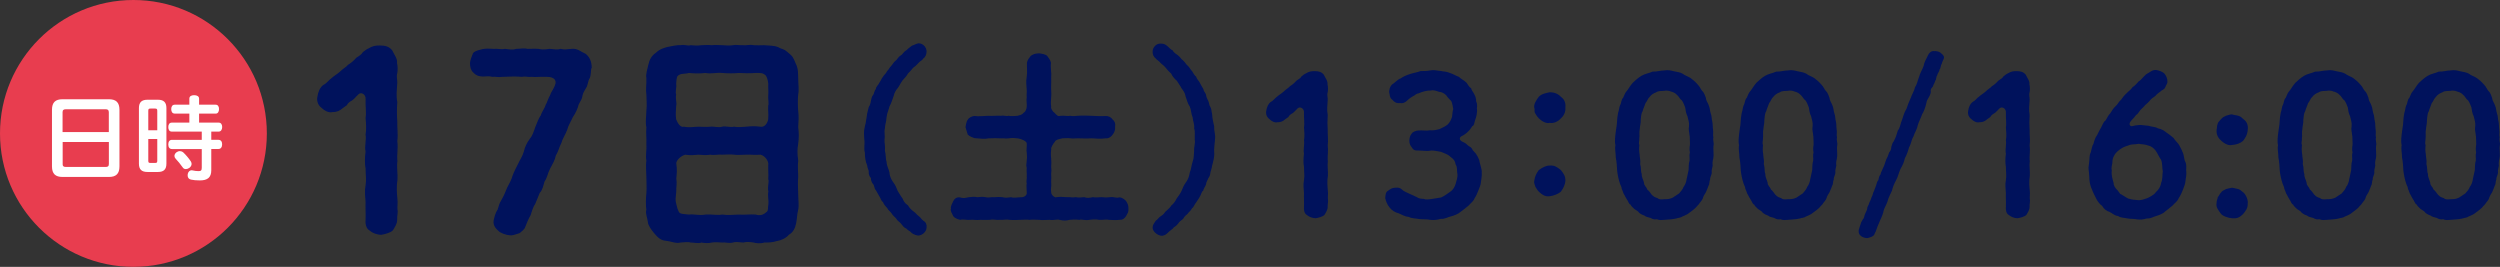 <?xml version="1.0" encoding="UTF-8"?>
<svg id="_レイヤー_2" data-name="レイヤー 2" xmlns="http://www.w3.org/2000/svg" viewBox="0 0 467.51 49.9">
  <rect x="0" y="0" width="467.51" height="49.9" fill="#333333" stroke="none"/>
  <defs>
    <style>
      .cls-1 {
        stroke: #00125c;
        stroke-miterlimit: 10;
        stroke-width: .25px;
      }

      .cls-1, .cls-2 {
        fill: #00125c;
      }

      .cls-3 {
        fill: #fff;
      }

      .cls-3, .cls-4, .cls-2 {
        stroke-width: 0px;
      }

      .cls-4 {
        fill: #e83d4f;
      }
    </style>
  </defs>
  <g id="_レイヤー_1-2" data-name="レイヤー 1">
    <g>
      <g>
        <circle class="cls-4" cx="24.95" cy="24.95" r="24.95"/>
        <g>
          <path class="cls-3" d="m22.34,31.13c0,1.37-.65,1.96-1.96,1.96h-8.7c-1.3,0-1.96-.58-1.96-1.96v-10.6c0-1.39.65-1.97,1.96-1.97h8.7c1.3,0,1.96.58,1.96,1.97v10.6Zm-1.99-6.43v-3.72c0-.41-.21-.55-.6-.55h-7.43c-.41,0-.62.14-.62.55v3.72h8.64Zm-8.64,5.97c0,.43.21.55.62.55h7.43c.39,0,.6-.12.6-.55v-4.12h-8.64v4.12Z"/>
          <path class="cls-3" d="m31.12,30.6c0,1.11-.53,1.56-1.59,1.56h-1.94c-1.08,0-1.61-.45-1.61-1.56v-10.39c0-1.1.53-1.56,1.61-1.56h1.94c1.06,0,1.59.46,1.59,1.56v10.39Zm-1.71-6.24v-3.65c0-.34-.12-.41-.43-.41h-.82c-.33,0-.43.07-.43.41v3.65h1.68Zm-1.68,1.63v4.05c0,.39.1.43.43.43h.82c.31,0,.43-.03.43-.43v-4.05h-1.68Zm7.68-4.75h-2.74c-.43,0-.65-.33-.65-.84,0-.48.22-.82.65-.82h2.74v-1.13c0-.43.34-.65.89-.65s.93.22.93.65v1.13h3.1c.41,0,.63.33.63.81,0,.51-.22.86-.63.86h-3.1v1.68h3.67c.41,0,.65.33.65.82s-.24.86-.65.86h-1.39v1.54h1.36c.43,0,.67.33.67.84s-.24.87-.67.87h-1.36v3.98c0,1.35-.7,1.9-2.13,1.9-.69,0-1.2-.05-1.66-.15-.41-.09-.63-.36-.63-.79,0-.09,0-.17.02-.26.09-.43.38-.7.72-.7.05,0,.1,0,.15.02.36.09.79.14,1.13.14.46,0,.62-.12.62-.63v-3.5h-5.59c-.43,0-.67-.34-.67-.86s.24-.86.67-.86h5.59v-1.54h-5.61c-.43,0-.65-.34-.65-.84s.22-.84.65-.84h3.29v-1.68Zm-1.75,7.03c.22,0,.45.09.62.24.46.43,1.06,1.13,1.41,1.68.09.15.14.31.14.46,0,.27-.14.53-.43.75-.22.15-.45.22-.65.22-.24,0-.45-.1-.58-.31-.38-.55-.93-1.22-1.34-1.65-.14-.15-.21-.33-.21-.5,0-.24.14-.5.39-.69.21-.15.43-.22.65-.22Z"/>
        </g>
      </g>
      <g>
        <path class="cls-1" d="m74.2,30.04c-.18,1.29.09,2.44,0,3.63-.23,1.38-.09,2.53,0,3.63.09.55-.05,1.38,0,1.84.14.64-.09,1.24-.05,1.84.05.78-.46,1.47-.78,2.02-.41.41-1.47.69-2.07.78-.78,0-1.61-.32-2.12-.78-.6-.32-.78-1.2-.69-2.02.05-.92-.05-2.21,0-3.17-.05-1.2-.23-1.89,0-3.17.18-1.1,0-1.89,0-3.13-.18-.92-.14-2.07,0-3.17-.23-.97.18-2.21,0-3.17.18-1.06.09-2.12,0-3.13.18-.83-.05-2.12,0-3.5.09-1.01-.97-1.56-1.52-1.01-.6.55-.78.87-1.2,1.15-.41.23-.78.46-1.01.92-.37.23-.87.64-1.2.87-.46.32-1.06.37-1.43.37-.64.18-1.43-.28-1.89-.74-.41-.28-.92-.92-.78-1.89.14-1.01.51-1.79,1.06-2.21.69-.32,1.01-.92,1.56-1.29.32-.32,1.24-.87,1.56-1.2.64-.64,1.2-.87,1.52-1.29.69-.41,1.2-.92,1.56-1.33.51-.32.97-.6,1.24-1.06.46-.32.55-.46,1.06-.69.64-.41,1.24-.51,1.98-.51,1.01,0,1.7.18,2.25.87.37.83.97,1.47.87,2.3.14.51.14,1.47.05,1.84-.23.78.05,1.33,0,1.84-.09,1.38-.23,2.44,0,3.63-.09,1.29-.09,2.39,0,3.63-.05,1.1.18,2.39,0,3.63.18,1.29-.09,2.58,0,3.63Z"/>
        <path class="cls-1" d="m110.5,12.56c-.18.55-.05,1.24-.32,1.98-.37.51-.37,1.47-.69,1.84-.28.46-.64,1.06-.69,1.52-.05.51-.32.87-.69,1.56-.18.74-.55,1.61-1.1,2.39-.41.92-.88,1.61-1.06,2.39-.28.78-.92,1.75-1.06,2.39-.46.87-.6,1.7-1.06,2.39-.18.92-.6,1.56-1.06,2.44-.46.87-.55,1.75-1.06,2.44-.18.64-.37,1.61-.87,2.07-.32.74-.64,1.61-.87,2.12-.51.74-.64,1.52-.87,2.12-.41.69-.64,1.33-.97,2.12-.14.55-.69.83-1.01,1.15-.51.14-.87.32-1.47.41-.51,0-1.33-.14-2.12-.6-.51-.46-1.24-1.01-1.1-2.02.28-1.43.64-1.84.74-2.02.23-.55.18-.97.74-1.84.41-.69.78-1.61,1.06-2.3.28-.55.83-1.47,1.01-2.25.28-.74.74-1.61,1.06-2.25.28-.64.78-1.29,1.06-2.3.18-.74.46-1.43,1.06-2.25.51-.6.74-1.33,1.06-2.25.32-.83.64-1.66,1.06-2.25.05-.41.74-1.33.87-1.89.28-.41.41-1.1.87-1.89.14-.55.64-1.01.97-2.07.18-.78-.28-1.47-1.75-1.47-1.38-.05-2.02.09-2.81,0-.69.09-1.15-.14-1.84,0-1.01-.09-2.25-.05-3.63,0-.87.14-1.24-.09-1.89,0-.64-.18-1.29-.05-1.84-.05-.69-.05-1.15-.18-1.66-.74-.46-.46-.55-1.01-.55-1.7.05-.51.28-1.06.55-1.75.37-.41,1.01-.51,1.66-.69.51-.14,1.47-.09,2.12-.05.64-.09,1.38.18,2.07,0,.69.09,1.52.23,2.12,0,.83,0,1.43-.18,2.07,0,.51,0,1.52-.05,2.07,0,.51.14,1.24.14,2.12,0,.88.05,1.33.23,2.07,0,.55.18,1.2.09,2.07,0,.97-.14,1.66.55,2.53.92.74.64,1.01,1.33,1.06,2.39Z"/>
        <path class="cls-1" d="m149.14,36.16c0,1.24.18,2.25,0,3.04-.23.97-.23,1.79-.37,2.48-.18.92-.55,1.7-1.33,2.12-.46.6-1.47,1.06-2.16,1.15-.97.28-1.52.28-2.39.28-.64.23-1.52.14-1.93,0-.64-.09-1.38-.18-1.98,0-.69-.05-1.38-.18-1.93,0-.74.18-1.52-.09-1.98,0-.6-.05-1.38-.09-1.98,0-.64.18-1.33.09-1.93,0-.6.23-1.2,0-1.98,0-.6-.18-1.47,0-1.93,0-.83.23-1.79-.23-2.62-.32-1.06-.05-1.56-.64-2.25-1.43-.51-.64-1.06-1.38-1.1-1.98-.09-.83-.51-1.61-.28-2.25-.14-.92-.09-2.16,0-3.08.09-.97,0-2.25,0-3.08,0-1.1-.14-2.07,0-3.08-.18-.97.09-1.93,0-3.13.05-.87-.09-1.89,0-3.08-.23-1.1,0-1.89,0-3.08.14-1.15,0-2.16,0-3.08-.14-.92.05-1.84,0-3.08-.14-.64.18-1.61.37-2.44.18-.87.6-1.66,1.33-2.12.74-.74,1.52-.92,2.16-1.1.97-.18,1.7-.37,2.39-.32.74-.18,1.33.18,1.93,0,.51,0,1.06.14,1.98,0,.41,0,1.24-.09,1.93,0,.69-.09,1.47,0,1.98,0,.78.05,1.38.09,1.98,0,.64-.14,1.24.05,1.93,0,.6.09,1.15-.18,1.98,0,.69,0,1.1.05,1.93,0,.69.05,1.98.05,2.62.37.51.32.78.28,1.24.55.51.41.51.37,1.01.83.64.55.74,1.33,1.1,1.98.32.87.23,1.47.28,2.25,0,1.15.18,2.25,0,3.08-.09.97-.09,2.12,0,3.08.14,1.1.05,2.16,0,3.08.14.87.14,2.12,0,3.08-.18.87-.18,2.02,0,3.13-.14,1.24,0,1.84,0,3.08-.09.92-.05,1.98,0,3.08Zm-5.34-2.76c.05-.6-.05-1.66,0-2.9-.18-.87-.87-1.52-1.56-1.7-1.33.09-1.84-.05-2.71,0-.87,0-1.61.09-2.25,0-.69-.09-1.66,0-2.21,0-.6-.09-1.52.14-2.25,0-.74.14-1.61.05-2.21,0-.78.05-1.33.18-2.48,0-.87.23-1.75,1.06-1.79,1.7.18,1.29.09,2.07,0,2.9.18,1.06-.05,1.61,0,2.39-.09.97-.23,1.61,0,2.35.14.6.28,1.33.69,1.79.51.28,1.24.23,1.79.32.97-.14,1.84.23,3.13,0,1.2-.09,2.07.18,3.13,0,.87.14,1.93.05,3.13,0,.83.09,2.25-.09,3.13,0,.6.23,1.38.14,2.02-.46.51-.28.32-.92.46-1.66.09-.55-.18-1.56,0-2.35-.23-.74.14-1.43,0-2.39Zm0-13.57c.14-.64-.09-1.38,0-2.12.05-.74-.05-1.24,0-2.07-.09-.78-.32-1.43-.55-1.66-.46-.41-.92-.51-1.93-.46-1.24.09-2.25.05-3.13,0-.87.09-2.16.09-3.13,0-.97-.14-2.02.23-3.13,0-1.29.14-2.07.09-3.13,0-.64.23-1.61,0-2.16.6-.28.28-.28,1.15-.32,1.56.14.64-.23,1.47,0,2.02-.18.83.18,1.47,0,2.12-.05.92-.14,1.56,0,2.53.18.46.74,1.7,1.56,1.47,1.2.23,1.84,0,2.71,0,.78,0,1.33.09,2.21,0,.69-.09,1.56.23,2.25,0,.51-.18,1.56.18,2.21,0,.64.14,1.61.05,2.25,0,.92-.09,1.61-.14,2.71,0,.78.14,1.38-.6,1.56-1.47.09-1.2-.05-1.66,0-2.53Z"/>
        <path class="cls-1" d="m173.15,42.56c-.04.72-.72,1.3-1.4,1.37-.36-.04-.79-.18-1.15-.43-.29-.4-.65-.4-1.04-.86-.5-.18-.61-.5-.97-.9-.22-.32-.65-.47-.9-.94-.18-.25-.65-.58-.86-.97-.25-.4-.61-.54-.83-1.01-.18-.18-.65-.68-.76-1.08-.43-.32-.36-.61-.68-1.08-.18-.25-.47-.86-.65-1.15-.32-.25-.22-.72-.5-1.12-.22-.22-.43-.61-.43-1.15-.29-.29-.43-.72-.4-1.15.04-.32-.29-.68-.29-1.19-.32-.68-.43-1.55-.43-2.38-.25-.72.04-1.69-.11-2.45-.04-.9-.14-1.44.11-2.41.25-.9.25-1.48.43-2.41.07-.25.14-.72.29-1.19.18-.22.36-.76.4-1.15.14-.5.11-.76.43-1.12.25-.43.14-.65.5-1.12.04-.47.4-.61.65-1.15.32-.47.43-.83.68-1.12.14-.29.54-.54.76-1.04.25-.18.36-.58.83-1.04.29-.4.54-.79.86-.97.25-.32.54-.76.9-.94.29-.14.5-.68.97-.9.36-.32.65-.61,1.04-.86.4-.11.61-.29,1.15-.43.79,0,1.37.65,1.4,1.4,0,.43-.18.97-.54,1.19-.29.47-.61.47-.9.83-.43.43-.54.61-.86.79-.32.25-.65.79-1.15,1.22-.22.47-.61.83-1.04,1.33-.43.61-.54.97-.9,1.44-.36.4-.61.86-.76,1.48-.25.72-.47,1.4-.79,1.98-.14.61-.5,1.37-.54,2.02-.04.79-.29,1.37-.32,2.09-.18.72.07,1.37-.07,2.09-.04.65.18,1.37.07,2.09.22.76.11,1.55.32,2.12,0,.72.4,1.33.54,1.98.04.83.4,1.44.79,1.98.36.47.54.97.76,1.51.43.65.54.94.9,1.4.25.61.5.97,1.04,1.33.29.5.65.86,1.15,1.22.29.18.43.47.86.79.36.22.4.5.86.86.47.25.65.68.58,1.19Z"/>
        <path class="cls-1" d="m210.49,40.33c-.4.54-.61.68-1.19.65-.54.07-1.22.07-1.91,0-.5-.11-1.12.04-1.84,0-.76-.14-1.37-.04-1.84,0-.76.18-1.26-.14-1.87,0-.68-.07-1.26-.04-1.84,0-.61.18-1.12.18-1.87,0-.54-.14-1.19.14-1.84,0-.76,0-1.44.11-1.87,0-.79,0-1.3-.07-1.87,0-.58-.07-1.12,0-1.84,0-.54.04-1.19.07-1.87,0-.61-.11-1.26.04-1.83,0-.68.07-1.4-.14-1.87,0-.58,0-1.37.04-1.84,0-.72.11-1.3-.07-1.84,0-.58.07-1.3-.14-1.91,0-.47-.11-1.04-.36-1.19-.65-.18-.43-.58-.94-.4-1.33-.11-.32.22-.9.4-1.3.22-.47.61-.76,1.19-.65.54.18.9.11,1.62-.04.54-.07,1.04-.14,1.58,0,.5-.04,1.01-.14,1.58,0,.5.14.94-.07,1.58,0,.58-.04,1.04-.07,1.58,0,.54.14,1.04.07,1.58,0,.61.18,1.19,0,1.94,0,.47.04,1.22-.4,1.12-.97,0-.83-.11-1.3,0-1.76-.14-.4.07-.86,0-1.44.04-.36-.07-.83,0-1.44-.18-.58,0-.83,0-1.44.11-.58,0-1.04,0-1.44-.11-.43.04-.79,0-1.76-.07-.47-1.12-.94-1.8-1.01-.54-.07-1.15-.11-1.73,0-.58.07-.79-.04-1.33,0-.68-.04-1.58-.04-2.48,0-.65.18-1.73,0-2.52-.04-.4-.14-.76-.25-1.19-.61-.11-.32-.29-.9-.4-1.33.11-.36.11-.97.4-1.3.14-.36.83-.68,1.19-.65.68.11,1.58,0,2.52-.04.65.07,1.8-.07,2.48,0,.25-.14.9.14,1.33,0,.36.11,1.12.04,1.73,0,.25-.14.76-.07,1.19-.61.43-.22.58-.86.61-1.22.04-.68-.11-1.19,0-1.76-.07-.54.04-.72,0-1.33-.04-.94-.18-1.51,0-2.52.14-.94,0-1.58.04-2.59.07-.47.4-.86.68-1.22.47-.32.83-.4,1.44-.43.36.04,1.12.14,1.44.43.22.36.61.76.68,1.22-.14.9.14,1.87.04,2.59.04.97-.04,1.62,0,2.52.04.61.04.94,0,1.33-.04.68-.11,1.08,0,1.76-.14.29.29,1.01.65,1.22.43.47.68.79,1.22.61.86-.07,1.3.11,1.84,0,.5.11.83.04,1.37,0,.83-.07,1.87-.04,2.59,0,1.01.04,1.69.11,2.66.04.5,0,.9.18,1.19.61.4.32.54.72.43,1.33.07.65-.25,1.12-.43,1.33-.36.54-.86.72-1.19.65-.97.14-1.98.04-2.66,0-.94.07-1.8,0-2.59,0-.54,0-.97.07-1.33,0-.43-.07-1.12,0-1.55,0-.47.14-1.3.22-1.51.72-.25.29-.79,1.12-.68,1.4-.18,1.22.04,1.66,0,2.09.07.43-.04,1.08,0,1.44.11.5-.07,1.01,0,1.44.04.4-.04,1.08,0,1.44.07.65-.14.97,0,1.76,0,.54.79,1.15,1.12.97.94-.14,1.3,0,1.98,0,.65-.04.9.11,1.62,0,.4.11,1.22.04,1.58,0,.5.18.97.14,1.62,0,.4.07.94.04,1.62,0,.68.07,1.01.07,1.62,0,.61-.11,1.19.22,1.66.04.5-.04.97.4,1.19.61.36.58.43.86.43,1.33.04.68-.14.86-.43,1.33Z"/>
        <path class="cls-1" d="m227.08,26.11c-.04.72-.22,1.8-.14,2.45.07.72-.22,1.76-.4,2.41-.07.54-.22.86-.29,1.15-.07.58-.14.79-.4,1.15-.07.25-.43.76-.43,1.15-.07.32-.5.83-.5,1.12-.4.32-.43.9-.65,1.15-.11.29-.43.68-.68,1.08-.36.43-.47.94-.76,1.08-.25.54-.72.79-.83,1.04-.29.25-.61.5-.86.97-.32.25-.68.47-.94.9-.32.47-.76.54-.97.9-.29.25-.68.5-1.01.86-.36.36-.79.5-1.15.43-.65-.14-1.4-.76-1.4-1.37,0-.5.25-.72.54-1.19.4-.29.61-.68.9-.83.47-.32.65-.47.86-.83.5-.5.94-.79,1.15-1.19.5-.4.83-.94,1.04-1.37.22-.29.68-.9.9-1.4.22-.58.47-1.12.76-1.51.4-.54.68-1.15.79-1.94.29-.68.29-1.3.54-2.05.25-.58.22-1.4.29-2.05-.07-.68.25-1.44.11-2.09-.04-.79.11-1.48-.11-2.12.11-.68-.22-1.3-.29-2.09-.29-.65-.25-1.37-.54-2.05-.4-.54-.54-1.22-.79-1.91-.07-.58-.4-1.04-.76-1.51-.14-.32-.61-.97-.9-1.44-.4-.32-.86-.86-1.04-1.33-.43-.36-.83-.83-1.15-1.22-.25-.32-.68-.58-.86-.79-.22-.32-.76-.61-.9-.83-.32-.25-.58-.65-.54-1.19,0-.76.68-1.44,1.4-1.37.36,0,.72.04,1.15.43.32.32.79.76,1.01.83.18.43.72.68.97.9.4.29.61.76.94.94.4.36.5.68.86.97.32.25.54.79.83,1.04.32.5.36.68.76,1.04.07.4.58.83.68,1.12.25.54.4.68.65,1.15.04.47.47.76.5,1.12.07.54.32.83.43,1.12.18.43.14.83.4,1.15.25.47.14.86.29,1.19.04.9.22,1.62.4,2.41-.07.86.29,1.55.14,2.41Z"/>
      </g>
      <g>
        <path class="cls-2" d="m248.32,30.06c-.14,1.01.07,1.91,0,2.84-.18,1.08-.07,1.98,0,2.84.07.43-.04,1.08,0,1.44.11.5-.07.97-.04,1.44.04.61-.36,1.15-.61,1.58-.32.32-1.15.54-1.62.61-.61,0-1.26-.25-1.66-.61-.47-.25-.61-.94-.54-1.58.04-.72-.04-1.73,0-2.48-.04-.94-.18-1.48,0-2.48.14-.86,0-1.48,0-2.45-.14-.72-.11-1.62,0-2.48-.18-.76.14-1.73,0-2.48.14-.83.07-1.66,0-2.45.14-.65-.04-1.66,0-2.74.07-.79-.76-1.22-1.19-.79-.47.43-.61.68-.94.9-.32.18-.61.36-.79.72-.29.18-.68.5-.94.68-.36.25-.83.29-1.12.29-.5.14-1.12-.22-1.48-.58-.32-.22-.72-.72-.61-1.48.11-.79.4-1.4.83-1.73.54-.25.79-.72,1.22-1.01.25-.25.97-.68,1.22-.94.5-.5.94-.68,1.19-1.01.54-.32.94-.72,1.22-1.04.4-.25.76-.47.97-.83.36-.25.43-.36.83-.54.5-.32.97-.4,1.55-.4.79,0,1.33.14,1.76.68.29.65.76,1.15.68,1.8.11.4.11,1.15.04,1.44-.18.61.04,1.04,0,1.44-.07,1.08-.18,1.91,0,2.84-.07,1.01-.07,1.87,0,2.84-.04.86.14,1.87,0,2.84.14,1.01-.07,2.02,0,2.84Z"/>
        <path class="cls-2" d="m276.94,34.02c0,.58-.32,1.12-.47,1.58-.14.43-.47,1.12-.72,1.48-.25.65-.79.94-1.08,1.33-.61.54-1.15.9-1.55,1.22-.43.4-1.22.68-1.76.83-.58.11-1.19.54-1.91.47-.86.22-1.3.25-1.98.18-.61-.14-1.48-.07-2.02-.14-.54-.11-1.51-.11-1.98-.4-.79-.07-1.15-.36-1.91-.68-.65-.14-1.3-.54-1.73-1.12-.43-.54-.68-1.19-.79-1.73.07-.61.04-1.12.58-1.4.4-.32.76-.54,1.4-.54.4-.04.79,0,1.08.29.5.47.9.54,1.51.86.47.22.86.36,1.33.61.43.29.79.32,1.26.32.5.22.94.07,1.26.07.61-.07,1.3-.22,2.02-.32.68-.29,1.08-.65,1.73-1.08.58-.4.86-.97,1.01-1.51.11-.43.4-1.19.32-1.8-.14-.58.04-1.26-.32-1.76-.11-.68-.36-1.01-.97-1.44-.43-.47-1.19-.68-1.76-.94-.43-.04-1.26-.29-1.87-.25-.68.18-1.55,0-2.34,0-.72.04-1.04-.14-1.26-.58-.22-.25-.5-.68-.47-1.33.04-.5.11-.86.47-1.3.18-.29.83-.54,1.26-.54.72-.07,1.48.11,2.12-.04.58.07,1.22-.07,1.8-.22.58-.29,1.3-.58,1.66-1.01.36-.4.5-.79.68-1.26.07-.32.04-.94.22-1.48-.11-.47-.11-.9-.36-1.48-.22-.25-.72-.68-.94-1.08-.36-.36-.86-.65-1.33-.65-.5-.18-1.12-.4-1.55-.25-.65-.04-1.51.18-2.34.54-.54.07-.72.47-1.04.54-.22.14-.65.4-.97.72-.47.5-1.01.65-1.37.54-.72.11-1.19-.22-1.48-.61-.54-.32-.47-.97-.61-1.48.07-.4.04-.86.54-1.37.58-.36,1.04-.97,1.62-1.15.54-.36,1.08-.61,1.8-.83.47-.18,1.33-.29,1.91-.54.68,0,1.22,0,1.94-.14.61-.11,1.15.07,1.8.11.58.14,1.08.07,1.8.4.61.18.97.47,1.66.72.4.43.94.61,1.44,1.12.22.32.43.76.83,1.01.07.4.4.68.61,1.15.18.36.36.83.32,1.26.22.47.22.94.14,1.3.14.72-.11,1.73-.36,2.34-.14.54-.14.9-.5,1.04-.14.18-.36.61-.72.94-.32.36-.9.76-1.3.94-.4.22-.47.72.22,1.04.22.07.61.29.97.65.29.29.54.25.79.65.11.36.65.76.76.97.29.5.4.65.58,1.12.14.94.54,1.66.47,2.41.07.54-.11,1.26-.14,1.69Z"/>
        <path class="cls-2" d="m291.88,31.79c.58.72.86,1.15.86,2.05-.07.72-.4,1.4-.86,2.02-.5.43-1.4.76-2.05.83-.9.14-1.44-.29-2.05-.83-.18-.18-.36-.43-.65-.9-.07-.36-.32-.68-.22-1.12.11-.94.47-1.51.86-2.05.68-.47,1.37-.86,2.05-.83.86-.07,1.33.25,2.05.83Zm.86-11.66c.07.94-.43,1.66-.86,2.02-.61.68-1.44.94-2.05.83-.72.18-1.51-.32-2.05-.83-.14-.14-.5-.58-.65-.9-.29-.29-.07-.76-.22-1.12-.14-.61.4-1.44.86-2.05.54-.54,1.3-.68,2.05-.83.79,0,1.51.25,2.05.83.65.47.97,1.12.86,2.05Z"/>
        <path class="cls-2" d="m320.39,29.66c-.14.43-.18.94-.11,1.3-.04.36-.25.86-.18,1.26.04.4-.36.97-.29,1.3-.22.5-.07.86-.32,1.22-.18.58-.4.94-.47,1.19-.32.47-.5.83-.58,1.15-.07.22-.4.68-.58.86-.22.4-.54.58-.65.79-.4.43-.94.79-1.62,1.3-.25.14-.79.4-1.01.47-.29.25-.79.22-1.12.36-.72.18-1.48.18-2.23.25-.54.04-.83.11-1.4-.11-.4.07-.68.04-1.19-.25-.47-.14-.86-.18-1.12-.43-.25-.07-.65-.25-1.01-.54-.18-.32-.47-.4-.86-.68-.4-.4-.65-.58-.72-.83-.36-.11-.47-.72-.65-.9-.25-.4-.4-.68-.54-.97-.18-.18-.18-.5-.47-1.08-.04-.5-.22-.58-.36-1.08-.22-.65-.4-1.48-.5-2.34-.04-.65-.07-1.62-.25-2.41,0-.94-.22-1.58-.07-2.34-.18-.76-.04-1.62.07-2.56.14-.79.25-1.66.29-2.59.07-.5.14-1.01.25-1.26.07-.47.18-.97.36-1.26.11-.25.14-.9.47-1.19.22-.43.32-.86.58-1.15.43-.47.65-1.01,1.22-1.66.4-.32.83-.83,1.62-1.3.65-.4,1.4-.47,2.09-.79.79.04,1.44-.22,2.2-.22.72-.14,1.33.04,1.73.14.72.14,1.26.22,1.69.47.43.36,1.12.54,1.51.83.4.29.83.65,1.33,1.22.43.43.5.83.83,1.19.36.29.58,1.04.68,1.29.04.58.43,1.01.54,1.4.22.47.22,1.12.36,1.48.22.54.14,1.04.29,1.51.11.43.07,1.12.14,1.51.11.65-.07,1.01.07,1.48-.14.54.14,1.08.04,1.44-.14.86.11,1.66-.07,2.52Zm-4.43-4.25c-.04-.72-.25-1.08-.11-1.84.07-.72-.14-1.12-.29-1.84-.25-.47-.36-1.12-.43-1.66-.11-.25-.36-1.01-.65-1.33-.4-.25-.5-.72-.97-1.08-.29-.32-.83-.5-1.04-.54-.32-.18-.97-.22-1.22-.14-.5.07-1.12-.04-1.55.29-.43.14-.94.47-1.15.79-.47.43-.5.86-.83,1.22-.18.58-.47,1.12-.54,1.51-.32.47-.29,1.26-.36,1.66.04.5-.14,1.08-.18,1.69-.14.61,0,1.26-.07,1.58,0,.72-.18,1.08,0,1.4-.07.61-.07,1.12.04,1.73,0,.54.22,1.19.11,1.84.22.68.07,1.33.29,1.84-.04.61.32,1.15.43,1.66-.04.5.5.79.58,1.22.4.32.58.65.83.97.47.47.61.5,1.08.65.32.29.65.29,1.33.22.5,0,.94,0,1.55-.29.29-.18.79-.54,1.19-.79.36-.43.68-.76.83-1.22.32-.4.5-.9.58-1.48.14-.65.22-1.08.36-1.66.04-.5,0-1.3.18-1.73.07-.54-.11-1.04.07-1.58-.11-.4-.07-1.04,0-1.37.04-.4-.04-1.19-.04-1.73Z"/>
        <path class="cls-2" d="m343.51,29.66c-.14.43-.18.94-.11,1.3-.04.36-.25.86-.18,1.26.04.4-.36.97-.29,1.3-.22.5-.07.86-.32,1.22-.18.58-.4.94-.47,1.19-.32.47-.5.83-.58,1.15-.07.22-.4.68-.58.86-.22.4-.54.58-.65.79-.4.43-.94.79-1.62,1.3-.25.14-.79.4-1.01.47-.29.25-.79.22-1.12.36-.72.18-1.48.18-2.23.25-.54.04-.83.11-1.4-.11-.4.07-.68.04-1.19-.25-.47-.14-.86-.18-1.12-.43-.25-.07-.65-.25-1.01-.54-.18-.32-.47-.4-.86-.68-.4-.4-.65-.58-.72-.83-.36-.11-.47-.72-.65-.9-.25-.4-.4-.68-.54-.97-.18-.18-.18-.5-.47-1.08-.04-.5-.22-.58-.36-1.08-.22-.65-.4-1.48-.5-2.34-.04-.65-.07-1.62-.25-2.41,0-.94-.22-1.58-.07-2.34-.18-.76-.04-1.62.07-2.56.14-.79.25-1.66.29-2.59.07-.5.14-1.01.25-1.26.07-.47.18-.97.36-1.26.11-.25.14-.9.47-1.19.22-.43.32-.86.58-1.15.43-.47.65-1.01,1.22-1.66.4-.32.83-.83,1.62-1.3.65-.4,1.4-.47,2.09-.79.79.04,1.44-.22,2.2-.22.72-.14,1.33.04,1.73.14.72.14,1.26.22,1.69.47.43.36,1.12.54,1.51.83.4.29.83.65,1.33,1.22.43.43.5.83.83,1.19.36.29.58,1.04.68,1.29.04.58.43,1.01.54,1.4.22.47.22,1.12.36,1.48.22.54.14,1.04.29,1.51.11.43.07,1.12.14,1.51.11.65-.07,1.01.07,1.48-.14.54.14,1.08.04,1.44-.14.86.11,1.66-.07,2.52Zm-4.43-4.25c-.04-.72-.25-1.08-.11-1.84.07-.72-.14-1.12-.29-1.84-.25-.47-.36-1.12-.43-1.66-.11-.25-.36-1.01-.65-1.33-.4-.25-.5-.72-.97-1.08-.29-.32-.83-.5-1.04-.54-.32-.18-.97-.22-1.22-.14-.5.07-1.12-.04-1.55.29-.43.14-.94.47-1.15.79-.47.43-.5.86-.83,1.22-.18.58-.47,1.12-.54,1.51-.32.47-.29,1.26-.36,1.66.04.5-.14,1.08-.18,1.69-.14.61,0,1.26-.07,1.58,0,.72-.18,1.08,0,1.4-.07.61-.07,1.12.04,1.73,0,.54.22,1.19.11,1.84.22.68.07,1.33.29,1.84-.04.61.32,1.15.43,1.66-.04.5.5.79.58,1.22.4.32.58.65.83.97.47.47.61.5,1.08.65.32.29.65.29,1.33.22.5,0,.94,0,1.55-.29.29-.18.79-.54,1.19-.79.36-.43.68-.76.83-1.22.32-.4.5-.9.58-1.48.14-.65.22-1.08.36-1.66.04-.5,0-1.3.18-1.73.07-.54-.11-1.04.07-1.58-.11-.4-.07-1.04,0-1.37.04-.4-.04-1.19-.04-1.73Z"/>
        <path class="cls-2" d="m363.13,11.88c-.29.47-.14.79-.43,1.12-.04.5-.4.68-.4,1.04-.32.4-.14.83-.4,1.04-.11.5-.32.65-.43,1.08-.14.22-.54.47-.4,1.04,0,.25-.25.83-.4,1.04-.29.47-.4.72-.43,1.04-.18.76-.43,1.51-.79,2.09-.22.65-.65,1.44-.83,2.09-.14.79-.58,1.33-.79,2.05-.43.72-.4,1.33-.83,2.05-.14.54-.4,1.37-.79,2.05-.14.72-.43,1.33-.83,2.02-.36.83-.43,1.4-.79,2.05-.32.58-.61,1.22-.79,1.98-.25.61-.68,1.3-.83,2.02-.18.61-.68,1.26-.79,2.02-.22.83-.5,1.22-.79,1.98-.4.83-.47,1.4-.83,2.02-.07.36-.5.61-1.08.76-.29.14-.79.04-1.19-.14-.43-.22-.72-.54-.72-1.08,0-.36.18-.65.32-1.19.07-.32.22-.65.47-1.04.29-.25.22-.61.43-1.04.18-.47.32-.54.4-1.04-.04-.25.32-.65.4-1.08.22-.4.25-.54.43-1.04.22-.32.18-.68.4-1.04.18-.43.25-.61.4-1.04.11-.4.22-.86.43-1.04.07-.22.11-.76.4-1.04.11-.61.68-1.48.83-2.09.14-.36.22-.76.4-1.04.14-.18.22-.61.4-1.01.22-.18.4-.68.4-1.04.18-.47.14-.68.43-1.01.4-.72.61-1.4.79-2.05.43-.5.5-1.37.79-2.02.22-.54.36-1.33.83-2.05.18-.58.47-1.33.79-2.02.25-.72.68-1.37.79-1.98.43-.65.47-1.22.79-2.02.14-.61.61-1.33.83-1.98.07-.54.43-1.26.83-2.02.18-.43.61-.83,1.12-.76.32-.04.94.07,1.19.29.32.29.68.5.68.94-.04.32-.43.86-.4,1.12Z"/>
        <path class="cls-2" d="m379.58,30.06c-.14,1.01.07,1.91,0,2.84-.18,1.08-.07,1.98,0,2.84.07.43-.04,1.08,0,1.44.11.5-.07.97-.04,1.44.04.61-.36,1.15-.61,1.58-.32.32-1.15.54-1.62.61-.61,0-1.26-.25-1.66-.61-.47-.25-.61-.94-.54-1.58.04-.72-.04-1.73,0-2.48-.04-.94-.18-1.48,0-2.48.14-.86,0-1.48,0-2.45-.14-.72-.11-1.62,0-2.48-.18-.76.14-1.73,0-2.48.14-.83.07-1.66,0-2.45.14-.65-.04-1.66,0-2.74.07-.79-.76-1.22-1.19-.79-.47.43-.61.68-.94.9-.32.18-.61.36-.79.72-.29.18-.68.5-.94.68-.36.25-.83.29-1.12.29-.5.14-1.12-.22-1.48-.58-.32-.22-.72-.72-.61-1.48.11-.79.4-1.4.83-1.73.54-.25.79-.72,1.22-1.01.25-.25.97-.68,1.22-.94.5-.5.94-.68,1.19-1.01.54-.32.94-.72,1.22-1.04.4-.25.76-.47.97-.83.36-.25.43-.36.83-.54.5-.32.97-.4,1.55-.4.79,0,1.33.14,1.76.68.29.65.76,1.15.68,1.8.11.4.11,1.15.04,1.44-.18.61.04,1.04,0,1.44-.07,1.08-.18,1.91,0,2.84-.07,1.01-.07,1.87,0,2.84-.04.86.14,1.87,0,2.84.14,1.01-.07,2.02,0,2.84Z"/>
        <path class="cls-2" d="m408.84,32c.07.58-.07,1.33-.14,1.76,0,.61-.32,1.19-.47,1.69-.18.47-.5,1.19-.79,1.58-.25.68-.83.97-1.12,1.37-.58.5-1.04.86-1.44,1.15-.36.4-1.12.68-1.62.83-.5.11-1.08.54-1.76.47-.79.22-1.19.25-1.84.18-.58-.14-1.37-.07-1.8-.18-.47-.11-1.33-.11-1.73-.43-.72-.11-.97-.43-1.62-.79-.54-.14-1.08-.54-1.4-1.12-.47-.32-.97-1.01-1.15-1.44-.25-.54-.61-1.15-.76-1.66-.22-.4-.4-1.08-.47-1.76-.04-.4-.04-1.22-.14-1.84-.11-.5.07-.97.11-1.69.07-.36-.04-1.01.29-1.66.14-.61.25-1.22.5-1.58.14-.58.36-1.22.68-1.62.25-.58.47-.9.72-1.37.25-.4.4-1.08.86-1.37.32-.47.43-.9.9-1.37.22-.32.54-.94.94-1.26.43-.36.68-.97,1.04-1.22.32-.43.58-.83,1.04-1.22.22-.29.83-.65,1.12-1.15.43-.25.72-.61,1.19-1.12.4-.18.83-.86,1.37-1.3.65-.32,1.12-.86,1.84-.79.47.04,1.19.32,1.51.61.36.36.65,1.08.61,1.51.07.43-.32.76-.4,1.12-.22.5-.61.43-.94.83-.47.29-.79.61-.97.83-.29.18-.79.54-.97.83-.18.22-.65.68-.9.86-.29.4-.68.65-.86.9-.32.36-.47.76-.83.94-.29.43-.61.72-.83.97-.22.22-.32.4-.36.61-.07.25.14.54.43.5.5-.14.83-.18,1.37-.22.47-.04,1.08.11,1.73.14.43.18,1.33.18,1.73.47.68.14,1.15.4,1.58.76.65.47.94.65,1.4,1.08.22.43.86.97,1.04,1.33.32.61.5.94.72,1.51.18.43.18,1.26.43,1.62.25.5.14,1.3.14,1.69Zm-4.39.04c-.14-.68-.04-1.48-.32-2.16-.4-.54-.65-1.22-1.08-1.8-.43-.47-.76-.76-1.44-.9-.36-.18-1.15-.18-1.66-.29-.65.14-1.33.07-1.69.22-.61.22-1.15.36-1.55.65-.29.18-1.04.68-1.33,1.3-.25.4-.36.83-.36,1.4-.04.43-.25.9-.11,1.44-.11.94.18,1.66.36,2.38-.07.29.29.86.5,1.08.29.25.43.54.72.9.54.25,1.08.68,1.48.86.68.22,1.22.25,1.69.29.76.11,1.3-.18,1.91-.36.47-.22,1.3-.65,1.58-1.12.54-.47.9-1.04,1.01-1.8.29-.72.18-1.37.29-2.09Z"/>
        <path class="cls-2" d="m420.33,37.98c.04,1.01-.36,1.4-.86,2.05-.68.68-1.19.86-2.05.79-.76-.07-1.66-.36-2.05-.79-.47-.61-1.04-1.3-.86-2.05-.04-.47.22-.79.22-1.12.29-.29.29-.54.65-.9.11-.25.65-.47.9-.61.47-.11.68-.18,1.15-.25.47.07.86.22,1.12.25.43.11.54.36.94.61.54.47.9,1.37.86,2.02Zm-5.83-13.71c.11-.29.04-.79.22-1.12,0-.29.5-.68.65-.9.36-.43.72-.47.9-.61.5-.11.86-.29,1.15-.25.29.14.83.14,1.12.25.29.07.58.22.94.61.65.43.97,1.08.86,2.02-.07,1.01-.54,1.62-.86,2.05-.54.5-1.26.72-2.05.79-.72.18-1.51-.29-2.05-.79-.47-.4-.97-1.08-.86-2.05Z"/>
        <path class="cls-2" d="m444.3,29.66c-.14.43-.18.94-.11,1.3-.04.36-.25.86-.18,1.26.04.4-.36.97-.29,1.3-.22.5-.07.86-.32,1.22-.18.58-.4.94-.47,1.19-.32.47-.5.83-.58,1.15-.07.22-.4.68-.58.86-.22.4-.54.58-.65.79-.4.43-.94.79-1.62,1.3-.25.14-.79.4-1.01.47-.29.25-.79.22-1.12.36-.72.18-1.48.18-2.23.25-.54.04-.83.11-1.4-.11-.4.07-.68.04-1.19-.25-.47-.14-.86-.18-1.12-.43-.25-.07-.65-.25-1.01-.54-.18-.32-.47-.4-.86-.68-.4-.4-.65-.58-.72-.83-.36-.11-.47-.72-.65-.9-.25-.4-.4-.68-.54-.97-.18-.18-.18-.5-.47-1.08-.04-.5-.22-.58-.36-1.08-.22-.65-.4-1.48-.5-2.34-.04-.65-.07-1.62-.25-2.41,0-.94-.22-1.58-.07-2.34-.18-.76-.04-1.62.07-2.56.14-.79.25-1.66.29-2.59.07-.5.14-1.01.25-1.26.07-.47.18-.97.36-1.26.11-.25.14-.9.47-1.19.22-.43.32-.86.58-1.15.43-.47.65-1.01,1.22-1.66.4-.32.83-.83,1.62-1.3.65-.4,1.4-.47,2.09-.79.79.04,1.44-.22,2.2-.22.72-.14,1.33.04,1.73.14.72.14,1.26.22,1.69.47.43.36,1.12.54,1.51.83.4.29.83.65,1.33,1.22.43.43.5.83.83,1.19.36.29.58,1.04.68,1.29.04.58.43,1.01.54,1.4.22.47.22,1.12.36,1.48.22.54.14,1.04.29,1.51.11.43.07,1.12.14,1.51.11.65-.07,1.01.07,1.48-.14.54.14,1.08.04,1.44-.14.86.11,1.66-.07,2.52Zm-4.43-4.25c-.04-.72-.25-1.08-.11-1.84.07-.72-.14-1.12-.29-1.84-.25-.47-.36-1.12-.43-1.66-.11-.25-.36-1.01-.65-1.33-.4-.25-.5-.72-.97-1.08-.29-.32-.83-.5-1.04-.54-.32-.18-.97-.22-1.22-.14-.5.07-1.12-.04-1.55.29-.43.14-.94.47-1.15.79-.47.43-.5.86-.83,1.22-.18.58-.47,1.12-.54,1.51-.32.47-.29,1.26-.36,1.66.04.5-.14,1.08-.18,1.69-.14.61,0,1.26-.07,1.58,0,.72-.18,1.08,0,1.4-.07.61-.07,1.12.04,1.73,0,.54.22,1.19.11,1.84.22.68.07,1.33.29,1.84-.04.61.32,1.15.43,1.66-.04.5.5.79.58,1.22.4.32.58.65.83.97.47.47.61.5,1.08.65.32.29.65.29,1.33.22.5,0,.94,0,1.55-.29.29-.18.79-.54,1.19-.79.36-.43.68-.76.83-1.22.32-.4.5-.9.58-1.48.14-.65.22-1.08.36-1.66.04-.5,0-1.3.18-1.73.07-.54-.11-1.04.07-1.58-.11-.4-.07-1.04,0-1.37.04-.4-.04-1.19-.04-1.73Z"/>
        <path class="cls-2" d="m467.42,29.66c-.14.43-.18.94-.11,1.3-.04.36-.25.86-.18,1.26.04.4-.36.97-.29,1.3-.22.5-.07.86-.32,1.22-.18.58-.4.94-.47,1.19-.32.47-.5.83-.58,1.15-.07.22-.4.68-.58.86-.22.4-.54.58-.65.79-.4.43-.94.79-1.62,1.3-.25.14-.79.4-1.01.47-.29.25-.79.22-1.12.36-.72.18-1.48.18-2.23.25-.54.04-.83.11-1.4-.11-.4.07-.68.04-1.19-.25-.47-.14-.86-.18-1.12-.43-.25-.07-.65-.25-1.01-.54-.18-.32-.47-.4-.86-.68-.4-.4-.65-.58-.72-.83-.36-.11-.47-.72-.65-.9-.25-.4-.4-.68-.54-.97-.18-.18-.18-.5-.47-1.08-.04-.5-.22-.58-.36-1.08-.22-.65-.4-1.48-.5-2.34-.04-.65-.07-1.62-.25-2.41,0-.94-.22-1.58-.07-2.34-.18-.76-.04-1.62.07-2.56.14-.79.25-1.66.29-2.59.07-.5.14-1.01.25-1.26.07-.47.18-.97.36-1.26.11-.25.14-.9.47-1.19.22-.43.32-.86.58-1.15.43-.47.65-1.01,1.22-1.66.4-.32.83-.83,1.62-1.3.65-.4,1.4-.47,2.09-.79.79.04,1.44-.22,2.2-.22.72-.14,1.33.04,1.73.14.72.14,1.26.22,1.69.47.43.36,1.12.54,1.51.83.4.29.83.65,1.33,1.22.43.43.5.83.83,1.19.36.29.58,1.04.68,1.29.04.58.43,1.01.54,1.4.22.47.22,1.12.36,1.48.22.54.14,1.04.29,1.51.11.43.07,1.12.14,1.51.11.65-.07,1.01.07,1.48-.14.54.14,1.08.04,1.44-.14.86.11,1.66-.07,2.52Zm-4.43-4.25c-.04-.72-.25-1.08-.11-1.84.07-.72-.14-1.12-.29-1.84-.25-.47-.36-1.12-.43-1.66-.11-.25-.36-1.01-.65-1.33-.4-.25-.5-.72-.97-1.08-.29-.32-.83-.5-1.04-.54-.32-.18-.97-.22-1.22-.14-.5.07-1.12-.04-1.55.29-.43.14-.94.47-1.15.79-.47.43-.5.86-.83,1.22-.18.58-.47,1.12-.54,1.51-.32.47-.29,1.26-.36,1.66.04.5-.14,1.08-.18,1.69-.14.61,0,1.26-.07,1.58,0,.72-.18,1.08,0,1.4-.07.61-.07,1.12.04,1.73,0,.54.22,1.19.11,1.84.22.68.07,1.33.29,1.84-.04.61.32,1.15.43,1.66-.04.5.5.79.58,1.22.4.32.58.65.83.97.47.47.61.5,1.08.65.32.29.65.29,1.33.22.5,0,.94,0,1.55-.29.29-.18.79-.54,1.19-.79.36-.43.68-.76.83-1.22.32-.4.5-.9.58-1.48.14-.65.22-1.08.36-1.66.04-.5,0-1.3.18-1.73.07-.54-.11-1.04.07-1.58-.11-.4-.07-1.04,0-1.37.04-.4-.04-1.19-.04-1.73Z"/>
      </g>
    </g>
  </g>
</svg>
